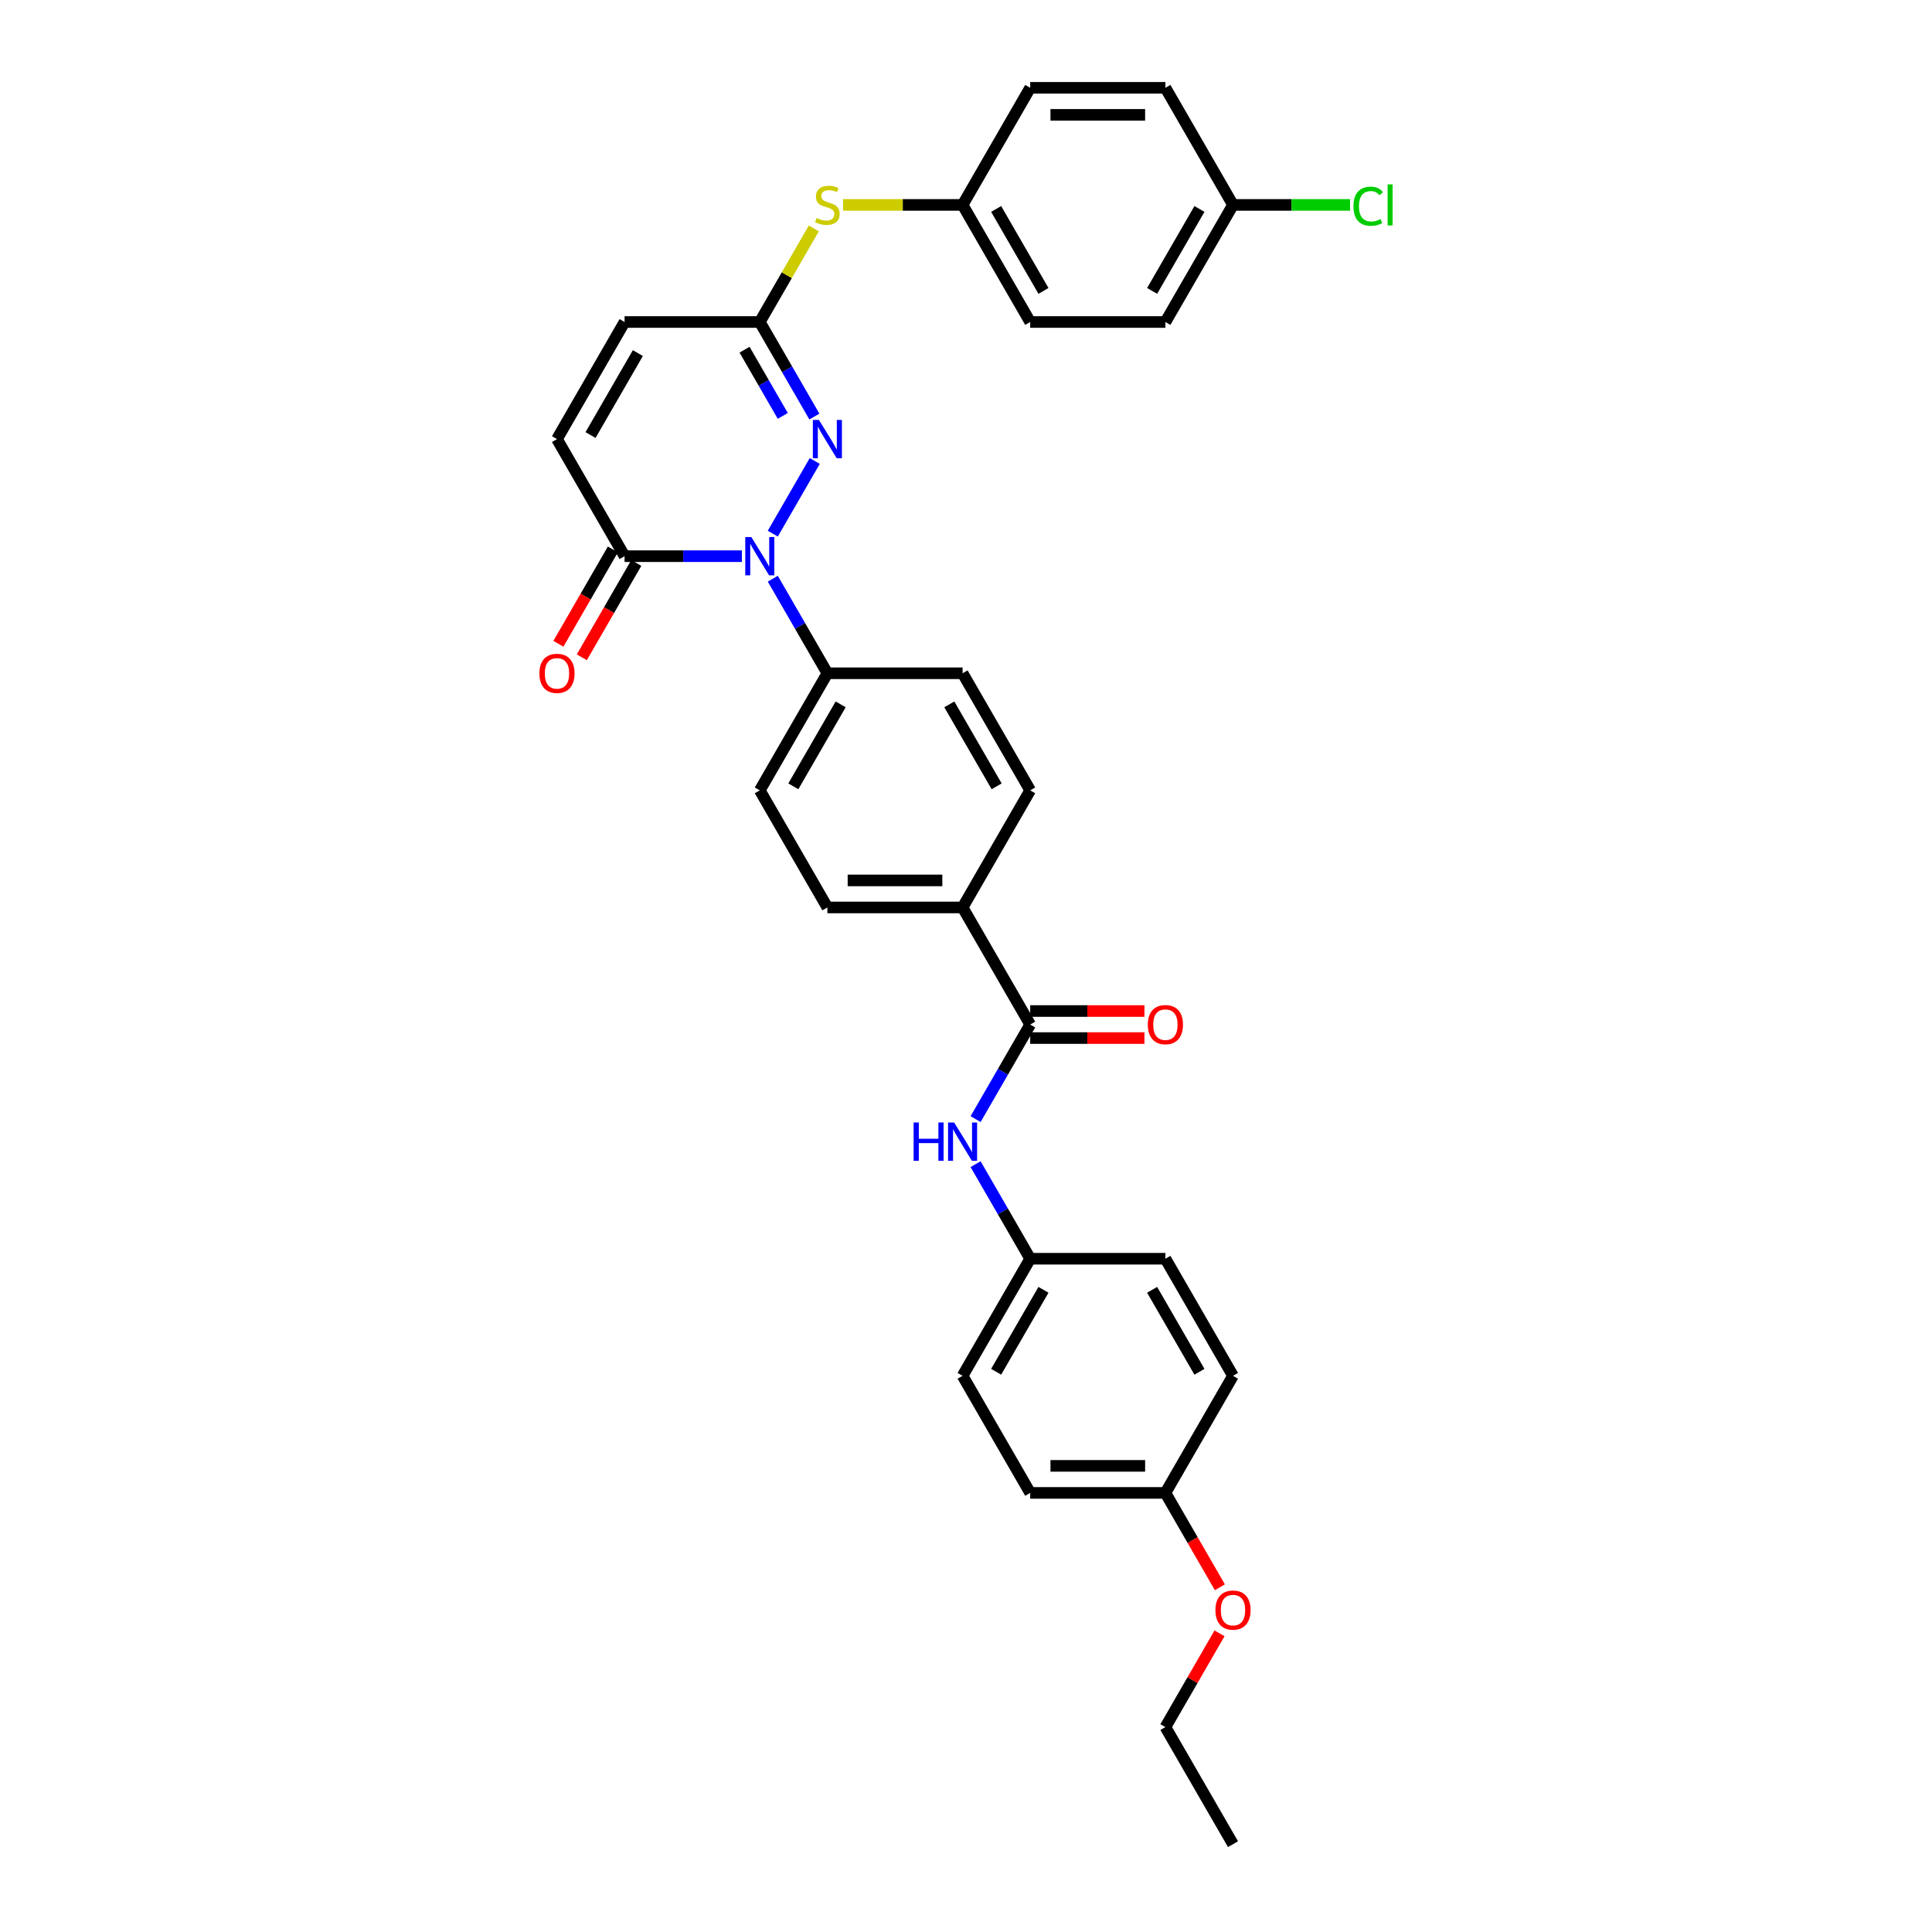 <?xml version='1.0' encoding='iso-8859-1'?>
<svg version='1.1' baseProfile='full'
              xmlns='http://www.w3.org/2000/svg'
                      xmlns:rdkit='http://www.rdkit.org/xml'
                      xmlns:xlink='http://www.w3.org/1999/xlink'
                  xml:space='preserve'
width='1000px' height='1000px' viewBox='0 0 1000 1000'>
<!-- END OF HEADER -->
<rect style='opacity:1.0;fill:#FFFFFF;stroke:none' width='1000' height='1000' x='0' y='0'> </rect>
<path class='bond-0' d='M 399.995,276.22 L 421.718,238.595' style='fill:none;fill-rule:evenodd;stroke:#0000FF;stroke-width:6px;stroke-linecap:butt;stroke-linejoin:miter;stroke-opacity:1' />
<path class='bond-1' d='M 383.998,287.879 L 353.64,287.879' style='fill:none;fill-rule:evenodd;stroke:#0000FF;stroke-width:6px;stroke-linecap:butt;stroke-linejoin:miter;stroke-opacity:1' />
<path class='bond-1' d='M 353.64,287.879 L 323.282,287.879' style='fill:none;fill-rule:evenodd;stroke:#000000;stroke-width:6px;stroke-linecap:butt;stroke-linejoin:miter;stroke-opacity:1' />
<path class='bond-7' d='M 399.995,299.538 L 414.125,324.011' style='fill:none;fill-rule:evenodd;stroke:#0000FF;stroke-width:6px;stroke-linecap:butt;stroke-linejoin:miter;stroke-opacity:1' />
<path class='bond-7' d='M 414.125,324.011 L 428.255,348.485' style='fill:none;fill-rule:evenodd;stroke:#000000;stroke-width:6px;stroke-linecap:butt;stroke-linejoin:miter;stroke-opacity:1' />
<path class='bond-2' d='M 421.523,215.614 L 407.393,191.14' style='fill:none;fill-rule:evenodd;stroke:#0000FF;stroke-width:6px;stroke-linecap:butt;stroke-linejoin:miter;stroke-opacity:1' />
<path class='bond-2' d='M 407.393,191.14 L 393.264,166.667' style='fill:none;fill-rule:evenodd;stroke:#000000;stroke-width:6px;stroke-linecap:butt;stroke-linejoin:miter;stroke-opacity:1' />
<path class='bond-2' d='M 405.163,215.27 L 395.272,198.138' style='fill:none;fill-rule:evenodd;stroke:#0000FF;stroke-width:6px;stroke-linecap:butt;stroke-linejoin:miter;stroke-opacity:1' />
<path class='bond-2' d='M 395.272,198.138 L 385.381,181.007' style='fill:none;fill-rule:evenodd;stroke:#000000;stroke-width:6px;stroke-linecap:butt;stroke-linejoin:miter;stroke-opacity:1' />
<path class='bond-4' d='M 323.282,287.879 L 288.291,227.273' style='fill:none;fill-rule:evenodd;stroke:#000000;stroke-width:6px;stroke-linecap:butt;stroke-linejoin:miter;stroke-opacity:1' />
<path class='bond-11' d='M 317.221,284.38 L 303.124,308.797' style='fill:none;fill-rule:evenodd;stroke:#000000;stroke-width:6px;stroke-linecap:butt;stroke-linejoin:miter;stroke-opacity:1' />
<path class='bond-11' d='M 303.124,308.797 L 289.026,333.215' style='fill:none;fill-rule:evenodd;stroke:#FF0000;stroke-width:6px;stroke-linecap:butt;stroke-linejoin:miter;stroke-opacity:1' />
<path class='bond-11' d='M 329.342,291.378 L 315.245,315.795' style='fill:none;fill-rule:evenodd;stroke:#000000;stroke-width:6px;stroke-linecap:butt;stroke-linejoin:miter;stroke-opacity:1' />
<path class='bond-11' d='M 315.245,315.795 L 301.147,340.213' style='fill:none;fill-rule:evenodd;stroke:#FF0000;stroke-width:6px;stroke-linecap:butt;stroke-linejoin:miter;stroke-opacity:1' />
<path class='bond-8' d='M 393.264,166.667 L 407.248,142.445' style='fill:none;fill-rule:evenodd;stroke:#000000;stroke-width:6px;stroke-linecap:butt;stroke-linejoin:miter;stroke-opacity:1' />
<path class='bond-8' d='M 407.248,142.445 L 421.232,118.223' style='fill:none;fill-rule:evenodd;stroke:#CCCC00;stroke-width:6px;stroke-linecap:butt;stroke-linejoin:miter;stroke-opacity:1' />
<path class='bond-33' d='M 393.264,166.667 L 323.282,166.667' style='fill:none;fill-rule:evenodd;stroke:#000000;stroke-width:6px;stroke-linecap:butt;stroke-linejoin:miter;stroke-opacity:1' />
<path class='bond-3' d='M 533.227,530.303 L 498.236,469.697' style='fill:none;fill-rule:evenodd;stroke:#000000;stroke-width:6px;stroke-linecap:butt;stroke-linejoin:miter;stroke-opacity:1' />
<path class='bond-5' d='M 533.227,530.303 L 519.098,554.777' style='fill:none;fill-rule:evenodd;stroke:#000000;stroke-width:6px;stroke-linecap:butt;stroke-linejoin:miter;stroke-opacity:1' />
<path class='bond-5' d='M 519.098,554.777 L 504.968,579.25' style='fill:none;fill-rule:evenodd;stroke:#0000FF;stroke-width:6px;stroke-linecap:butt;stroke-linejoin:miter;stroke-opacity:1' />
<path class='bond-10' d='M 533.227,537.301 L 562.795,537.301' style='fill:none;fill-rule:evenodd;stroke:#000000;stroke-width:6px;stroke-linecap:butt;stroke-linejoin:miter;stroke-opacity:1' />
<path class='bond-10' d='M 562.795,537.301 L 592.362,537.301' style='fill:none;fill-rule:evenodd;stroke:#FF0000;stroke-width:6px;stroke-linecap:butt;stroke-linejoin:miter;stroke-opacity:1' />
<path class='bond-10' d='M 533.227,523.305 L 562.795,523.305' style='fill:none;fill-rule:evenodd;stroke:#000000;stroke-width:6px;stroke-linecap:butt;stroke-linejoin:miter;stroke-opacity:1' />
<path class='bond-10' d='M 562.795,523.305 L 592.362,523.305' style='fill:none;fill-rule:evenodd;stroke:#FF0000;stroke-width:6px;stroke-linecap:butt;stroke-linejoin:miter;stroke-opacity:1' />
<path class='bond-6' d='M 288.291,227.273 L 323.282,166.667' style='fill:none;fill-rule:evenodd;stroke:#000000;stroke-width:6px;stroke-linecap:butt;stroke-linejoin:miter;stroke-opacity:1' />
<path class='bond-6' d='M 305.661,225.18 L 330.154,182.756' style='fill:none;fill-rule:evenodd;stroke:#000000;stroke-width:6px;stroke-linecap:butt;stroke-linejoin:miter;stroke-opacity:1' />
<path class='bond-16' d='M 504.968,602.568 L 519.098,627.042' style='fill:none;fill-rule:evenodd;stroke:#0000FF;stroke-width:6px;stroke-linecap:butt;stroke-linejoin:miter;stroke-opacity:1' />
<path class='bond-16' d='M 519.098,627.042 L 533.227,651.515' style='fill:none;fill-rule:evenodd;stroke:#000000;stroke-width:6px;stroke-linecap:butt;stroke-linejoin:miter;stroke-opacity:1' />
<path class='bond-12' d='M 428.255,348.485 L 393.264,409.091' style='fill:none;fill-rule:evenodd;stroke:#000000;stroke-width:6px;stroke-linecap:butt;stroke-linejoin:miter;stroke-opacity:1' />
<path class='bond-12' d='M 435.127,364.574 L 410.634,406.998' style='fill:none;fill-rule:evenodd;stroke:#000000;stroke-width:6px;stroke-linecap:butt;stroke-linejoin:miter;stroke-opacity:1' />
<path class='bond-13' d='M 428.255,348.485 L 498.236,348.485' style='fill:none;fill-rule:evenodd;stroke:#000000;stroke-width:6px;stroke-linecap:butt;stroke-linejoin:miter;stroke-opacity:1' />
<path class='bond-17' d='M 436.359,106.061 L 467.297,106.061' style='fill:none;fill-rule:evenodd;stroke:#CCCC00;stroke-width:6px;stroke-linecap:butt;stroke-linejoin:miter;stroke-opacity:1' />
<path class='bond-17' d='M 467.297,106.061 L 498.236,106.061' style='fill:none;fill-rule:evenodd;stroke:#000000;stroke-width:6px;stroke-linecap:butt;stroke-linejoin:miter;stroke-opacity:1' />
<path class='bond-9' d='M 498.236,469.697 L 533.227,409.091' style='fill:none;fill-rule:evenodd;stroke:#000000;stroke-width:6px;stroke-linecap:butt;stroke-linejoin:miter;stroke-opacity:1' />
<path class='bond-32' d='M 498.236,469.697 L 428.255,469.697' style='fill:none;fill-rule:evenodd;stroke:#000000;stroke-width:6px;stroke-linecap:butt;stroke-linejoin:miter;stroke-opacity:1' />
<path class='bond-32' d='M 487.739,455.701 L 438.752,455.701' style='fill:none;fill-rule:evenodd;stroke:#000000;stroke-width:6px;stroke-linecap:butt;stroke-linejoin:miter;stroke-opacity:1' />
<path class='bond-15' d='M 393.264,409.091 L 428.255,469.697' style='fill:none;fill-rule:evenodd;stroke:#000000;stroke-width:6px;stroke-linecap:butt;stroke-linejoin:miter;stroke-opacity:1' />
<path class='bond-14' d='M 498.236,348.485 L 533.227,409.091' style='fill:none;fill-rule:evenodd;stroke:#000000;stroke-width:6px;stroke-linecap:butt;stroke-linejoin:miter;stroke-opacity:1' />
<path class='bond-14' d='M 491.364,364.574 L 515.858,406.998' style='fill:none;fill-rule:evenodd;stroke:#000000;stroke-width:6px;stroke-linecap:butt;stroke-linejoin:miter;stroke-opacity:1' />
<path class='bond-21' d='M 533.227,651.515 L 603.209,651.515' style='fill:none;fill-rule:evenodd;stroke:#000000;stroke-width:6px;stroke-linecap:butt;stroke-linejoin:miter;stroke-opacity:1' />
<path class='bond-22' d='M 533.227,651.515 L 498.236,712.121' style='fill:none;fill-rule:evenodd;stroke:#000000;stroke-width:6px;stroke-linecap:butt;stroke-linejoin:miter;stroke-opacity:1' />
<path class='bond-22' d='M 540.1,667.604 L 515.606,710.028' style='fill:none;fill-rule:evenodd;stroke:#000000;stroke-width:6px;stroke-linecap:butt;stroke-linejoin:miter;stroke-opacity:1' />
<path class='bond-23' d='M 498.236,106.061 L 533.227,45.455' style='fill:none;fill-rule:evenodd;stroke:#000000;stroke-width:6px;stroke-linecap:butt;stroke-linejoin:miter;stroke-opacity:1' />
<path class='bond-24' d='M 498.236,106.061 L 533.227,166.667' style='fill:none;fill-rule:evenodd;stroke:#000000;stroke-width:6px;stroke-linecap:butt;stroke-linejoin:miter;stroke-opacity:1' />
<path class='bond-24' d='M 515.606,108.153 L 540.1,150.578' style='fill:none;fill-rule:evenodd;stroke:#000000;stroke-width:6px;stroke-linecap:butt;stroke-linejoin:miter;stroke-opacity:1' />
<path class='bond-18' d='M 638.2,106.061 L 603.209,166.667' style='fill:none;fill-rule:evenodd;stroke:#000000;stroke-width:6px;stroke-linecap:butt;stroke-linejoin:miter;stroke-opacity:1' />
<path class='bond-18' d='M 620.83,108.153 L 596.337,150.578' style='fill:none;fill-rule:evenodd;stroke:#000000;stroke-width:6px;stroke-linecap:butt;stroke-linejoin:miter;stroke-opacity:1' />
<path class='bond-20' d='M 638.2,106.061 L 668.495,106.061' style='fill:none;fill-rule:evenodd;stroke:#000000;stroke-width:6px;stroke-linecap:butt;stroke-linejoin:miter;stroke-opacity:1' />
<path class='bond-20' d='M 668.495,106.061 L 698.79,106.061' style='fill:none;fill-rule:evenodd;stroke:#00CC00;stroke-width:6px;stroke-linecap:butt;stroke-linejoin:miter;stroke-opacity:1' />
<path class='bond-34' d='M 638.2,106.061 L 603.209,45.455' style='fill:none;fill-rule:evenodd;stroke:#000000;stroke-width:6px;stroke-linecap:butt;stroke-linejoin:miter;stroke-opacity:1' />
<path class='bond-19' d='M 603.209,772.727 L 533.227,772.727' style='fill:none;fill-rule:evenodd;stroke:#000000;stroke-width:6px;stroke-linecap:butt;stroke-linejoin:miter;stroke-opacity:1' />
<path class='bond-19' d='M 592.712,758.731 L 543.725,758.731' style='fill:none;fill-rule:evenodd;stroke:#000000;stroke-width:6px;stroke-linecap:butt;stroke-linejoin:miter;stroke-opacity:1' />
<path class='bond-29' d='M 603.209,772.727 L 617.307,797.145' style='fill:none;fill-rule:evenodd;stroke:#000000;stroke-width:6px;stroke-linecap:butt;stroke-linejoin:miter;stroke-opacity:1' />
<path class='bond-29' d='M 617.307,797.145 L 631.404,821.562' style='fill:none;fill-rule:evenodd;stroke:#FF0000;stroke-width:6px;stroke-linecap:butt;stroke-linejoin:miter;stroke-opacity:1' />
<path class='bond-35' d='M 603.209,772.727 L 638.2,712.121' style='fill:none;fill-rule:evenodd;stroke:#000000;stroke-width:6px;stroke-linecap:butt;stroke-linejoin:miter;stroke-opacity:1' />
<path class='bond-28' d='M 603.209,651.515 L 638.2,712.121' style='fill:none;fill-rule:evenodd;stroke:#000000;stroke-width:6px;stroke-linecap:butt;stroke-linejoin:miter;stroke-opacity:1' />
<path class='bond-28' d='M 596.337,667.604 L 620.83,710.028' style='fill:none;fill-rule:evenodd;stroke:#000000;stroke-width:6px;stroke-linecap:butt;stroke-linejoin:miter;stroke-opacity:1' />
<path class='bond-27' d='M 498.236,712.121 L 533.227,772.727' style='fill:none;fill-rule:evenodd;stroke:#000000;stroke-width:6px;stroke-linecap:butt;stroke-linejoin:miter;stroke-opacity:1' />
<path class='bond-25' d='M 533.227,45.455 L 603.209,45.455' style='fill:none;fill-rule:evenodd;stroke:#000000;stroke-width:6px;stroke-linecap:butt;stroke-linejoin:miter;stroke-opacity:1' />
<path class='bond-25' d='M 543.725,59.451 L 592.712,59.451' style='fill:none;fill-rule:evenodd;stroke:#000000;stroke-width:6px;stroke-linecap:butt;stroke-linejoin:miter;stroke-opacity:1' />
<path class='bond-26' d='M 533.227,166.667 L 603.209,166.667' style='fill:none;fill-rule:evenodd;stroke:#000000;stroke-width:6px;stroke-linecap:butt;stroke-linejoin:miter;stroke-opacity:1' />
<path class='bond-30' d='M 631.226,845.412 L 617.218,869.676' style='fill:none;fill-rule:evenodd;stroke:#FF0000;stroke-width:6px;stroke-linecap:butt;stroke-linejoin:miter;stroke-opacity:1' />
<path class='bond-30' d='M 617.218,869.676 L 603.209,893.939' style='fill:none;fill-rule:evenodd;stroke:#000000;stroke-width:6px;stroke-linecap:butt;stroke-linejoin:miter;stroke-opacity:1' />
<path class='bond-31' d='M 603.209,893.939 L 638.2,954.545' style='fill:none;fill-rule:evenodd;stroke:#000000;stroke-width:6px;stroke-linecap:butt;stroke-linejoin:miter;stroke-opacity:1' />
<path  class='atom-0' d='M 388.883 277.969
L 395.377 288.467
Q 396.021 289.502, 397.057 291.378
Q 398.092 293.253, 398.148 293.365
L 398.148 277.969
L 400.78 277.969
L 400.78 297.788
L 398.064 297.788
L 391.094 286.311
Q 390.282 284.968, 389.415 283.428
Q 388.575 281.888, 388.323 281.412
L 388.323 297.788
L 385.748 297.788
L 385.748 277.969
L 388.883 277.969
' fill='#0000FF'/>
<path  class='atom-1' d='M 423.874 217.363
L 430.368 227.861
Q 431.012 228.896, 432.048 230.772
Q 433.083 232.647, 433.139 232.759
L 433.139 217.363
L 435.771 217.363
L 435.771 237.182
L 433.055 237.182
L 426.085 225.705
Q 425.273 224.361, 424.406 222.822
Q 423.566 221.282, 423.314 220.806
L 423.314 237.182
L 420.739 237.182
L 420.739 217.363
L 423.874 217.363
' fill='#0000FF'/>
<path  class='atom-6' d='M 472.889 581
L 475.576 581
L 475.576 589.425
L 485.71 589.425
L 485.71 581
L 488.397 581
L 488.397 600.819
L 485.71 600.819
L 485.71 591.665
L 475.576 591.665
L 475.576 600.819
L 472.889 600.819
L 472.889 581
' fill='#0000FF'/>
<path  class='atom-6' d='M 493.856 581
L 500.35 591.497
Q 500.994 592.533, 502.029 594.408
Q 503.065 596.284, 503.121 596.396
L 503.121 581
L 505.753 581
L 505.753 600.819
L 503.037 600.819
L 496.067 589.341
Q 495.255 587.998, 494.387 586.458
Q 493.548 584.919, 493.296 584.443
L 493.296 600.819
L 490.72 600.819
L 490.72 581
L 493.856 581
' fill='#0000FF'/>
<path  class='atom-9' d='M 422.656 112.863
Q 422.88 112.947, 423.804 113.339
Q 424.728 113.731, 425.735 113.983
Q 426.771 114.206, 427.779 114.206
Q 429.654 114.206, 430.746 113.311
Q 431.838 112.387, 431.838 110.791
Q 431.838 109.7, 431.278 109.028
Q 430.746 108.356, 429.906 107.992
Q 429.066 107.628, 427.667 107.208
Q 425.903 106.676, 424.839 106.173
Q 423.804 105.669, 423.048 104.605
Q 422.32 103.541, 422.32 101.75
Q 422.32 99.258, 424 97.719
Q 425.707 96.179, 429.066 96.179
Q 431.362 96.179, 433.965 97.271
L 433.321 99.426
Q 430.942 98.447, 429.15 98.447
Q 427.219 98.447, 426.155 99.258
Q 425.091 100.042, 425.119 101.414
Q 425.119 102.478, 425.651 103.121
Q 426.211 103.765, 426.995 104.129
Q 427.807 104.493, 429.15 104.913
Q 430.942 105.473, 432.006 106.033
Q 433.069 106.592, 433.825 107.74
Q 434.609 108.86, 434.609 110.791
Q 434.609 113.535, 432.761 115.018
Q 430.942 116.474, 427.891 116.474
Q 426.127 116.474, 424.784 116.082
Q 423.468 115.718, 421.9 115.074
L 422.656 112.863
' fill='#CCCC00'/>
<path  class='atom-11' d='M 594.112 530.359
Q 594.112 525.6, 596.463 522.941
Q 598.814 520.282, 603.209 520.282
Q 607.604 520.282, 609.955 522.941
Q 612.307 525.6, 612.307 530.359
Q 612.307 535.174, 609.927 537.917
Q 607.548 540.632, 603.209 540.632
Q 598.842 540.632, 596.463 537.917
Q 594.112 535.202, 594.112 530.359
M 603.209 538.393
Q 606.232 538.393, 607.856 536.377
Q 609.508 534.334, 609.508 530.359
Q 609.508 526.468, 607.856 524.509
Q 606.232 522.521, 603.209 522.521
Q 600.186 522.521, 598.534 524.481
Q 596.911 526.44, 596.911 530.359
Q 596.911 534.362, 598.534 536.377
Q 600.186 538.393, 603.209 538.393
' fill='#FF0000'/>
<path  class='atom-12' d='M 279.193 348.541
Q 279.193 343.782, 281.545 341.123
Q 283.896 338.463, 288.291 338.463
Q 292.686 338.463, 295.037 341.123
Q 297.389 343.782, 297.389 348.541
Q 297.389 353.356, 295.009 356.099
Q 292.63 358.814, 288.291 358.814
Q 283.924 358.814, 281.545 356.099
Q 279.193 353.384, 279.193 348.541
M 288.291 356.575
Q 291.314 356.575, 292.938 354.559
Q 294.589 352.516, 294.589 348.541
Q 294.589 344.65, 292.938 342.69
Q 291.314 340.703, 288.291 340.703
Q 285.268 340.703, 283.616 342.662
Q 281.993 344.622, 281.993 348.541
Q 281.993 352.544, 283.616 354.559
Q 285.268 356.575, 288.291 356.575
' fill='#FF0000'/>
<path  class='atom-21' d='M 700.54 106.746
Q 700.54 101.82, 702.835 99.244
Q 705.159 96.641, 709.554 96.641
Q 713.641 96.641, 715.824 99.524
L 713.977 101.036
Q 712.381 98.936, 709.554 98.936
Q 706.558 98.936, 704.963 100.952
Q 703.395 102.939, 703.395 106.746
Q 703.395 110.665, 705.019 112.681
Q 706.67 114.696, 709.862 114.696
Q 712.045 114.696, 714.592 113.381
L 715.376 115.48
Q 714.34 116.152, 712.773 116.544
Q 711.205 116.936, 709.47 116.936
Q 705.159 116.936, 702.835 114.304
Q 700.54 111.673, 700.54 106.746
' fill='#00CC00'/>
<path  class='atom-21' d='M 718.231 95.437
L 720.807 95.437
L 720.807 116.684
L 718.231 116.684
L 718.231 95.437
' fill='#00CC00'/>
<path  class='atom-30' d='M 629.103 833.389
Q 629.103 828.631, 631.454 825.971
Q 633.805 823.312, 638.2 823.312
Q 642.595 823.312, 644.946 825.971
Q 647.298 828.631, 647.298 833.389
Q 647.298 838.204, 644.918 840.947
Q 642.539 843.663, 638.2 843.663
Q 633.833 843.663, 631.454 840.947
Q 629.103 838.232, 629.103 833.389
M 638.2 841.423
Q 641.223 841.423, 642.847 839.408
Q 644.499 837.364, 644.499 833.389
Q 644.499 829.498, 642.847 827.539
Q 641.223 825.551, 638.2 825.551
Q 635.177 825.551, 633.525 827.511
Q 631.902 829.47, 631.902 833.389
Q 631.902 837.392, 633.525 839.408
Q 635.177 841.423, 638.2 841.423
' fill='#FF0000'/>
</svg>
